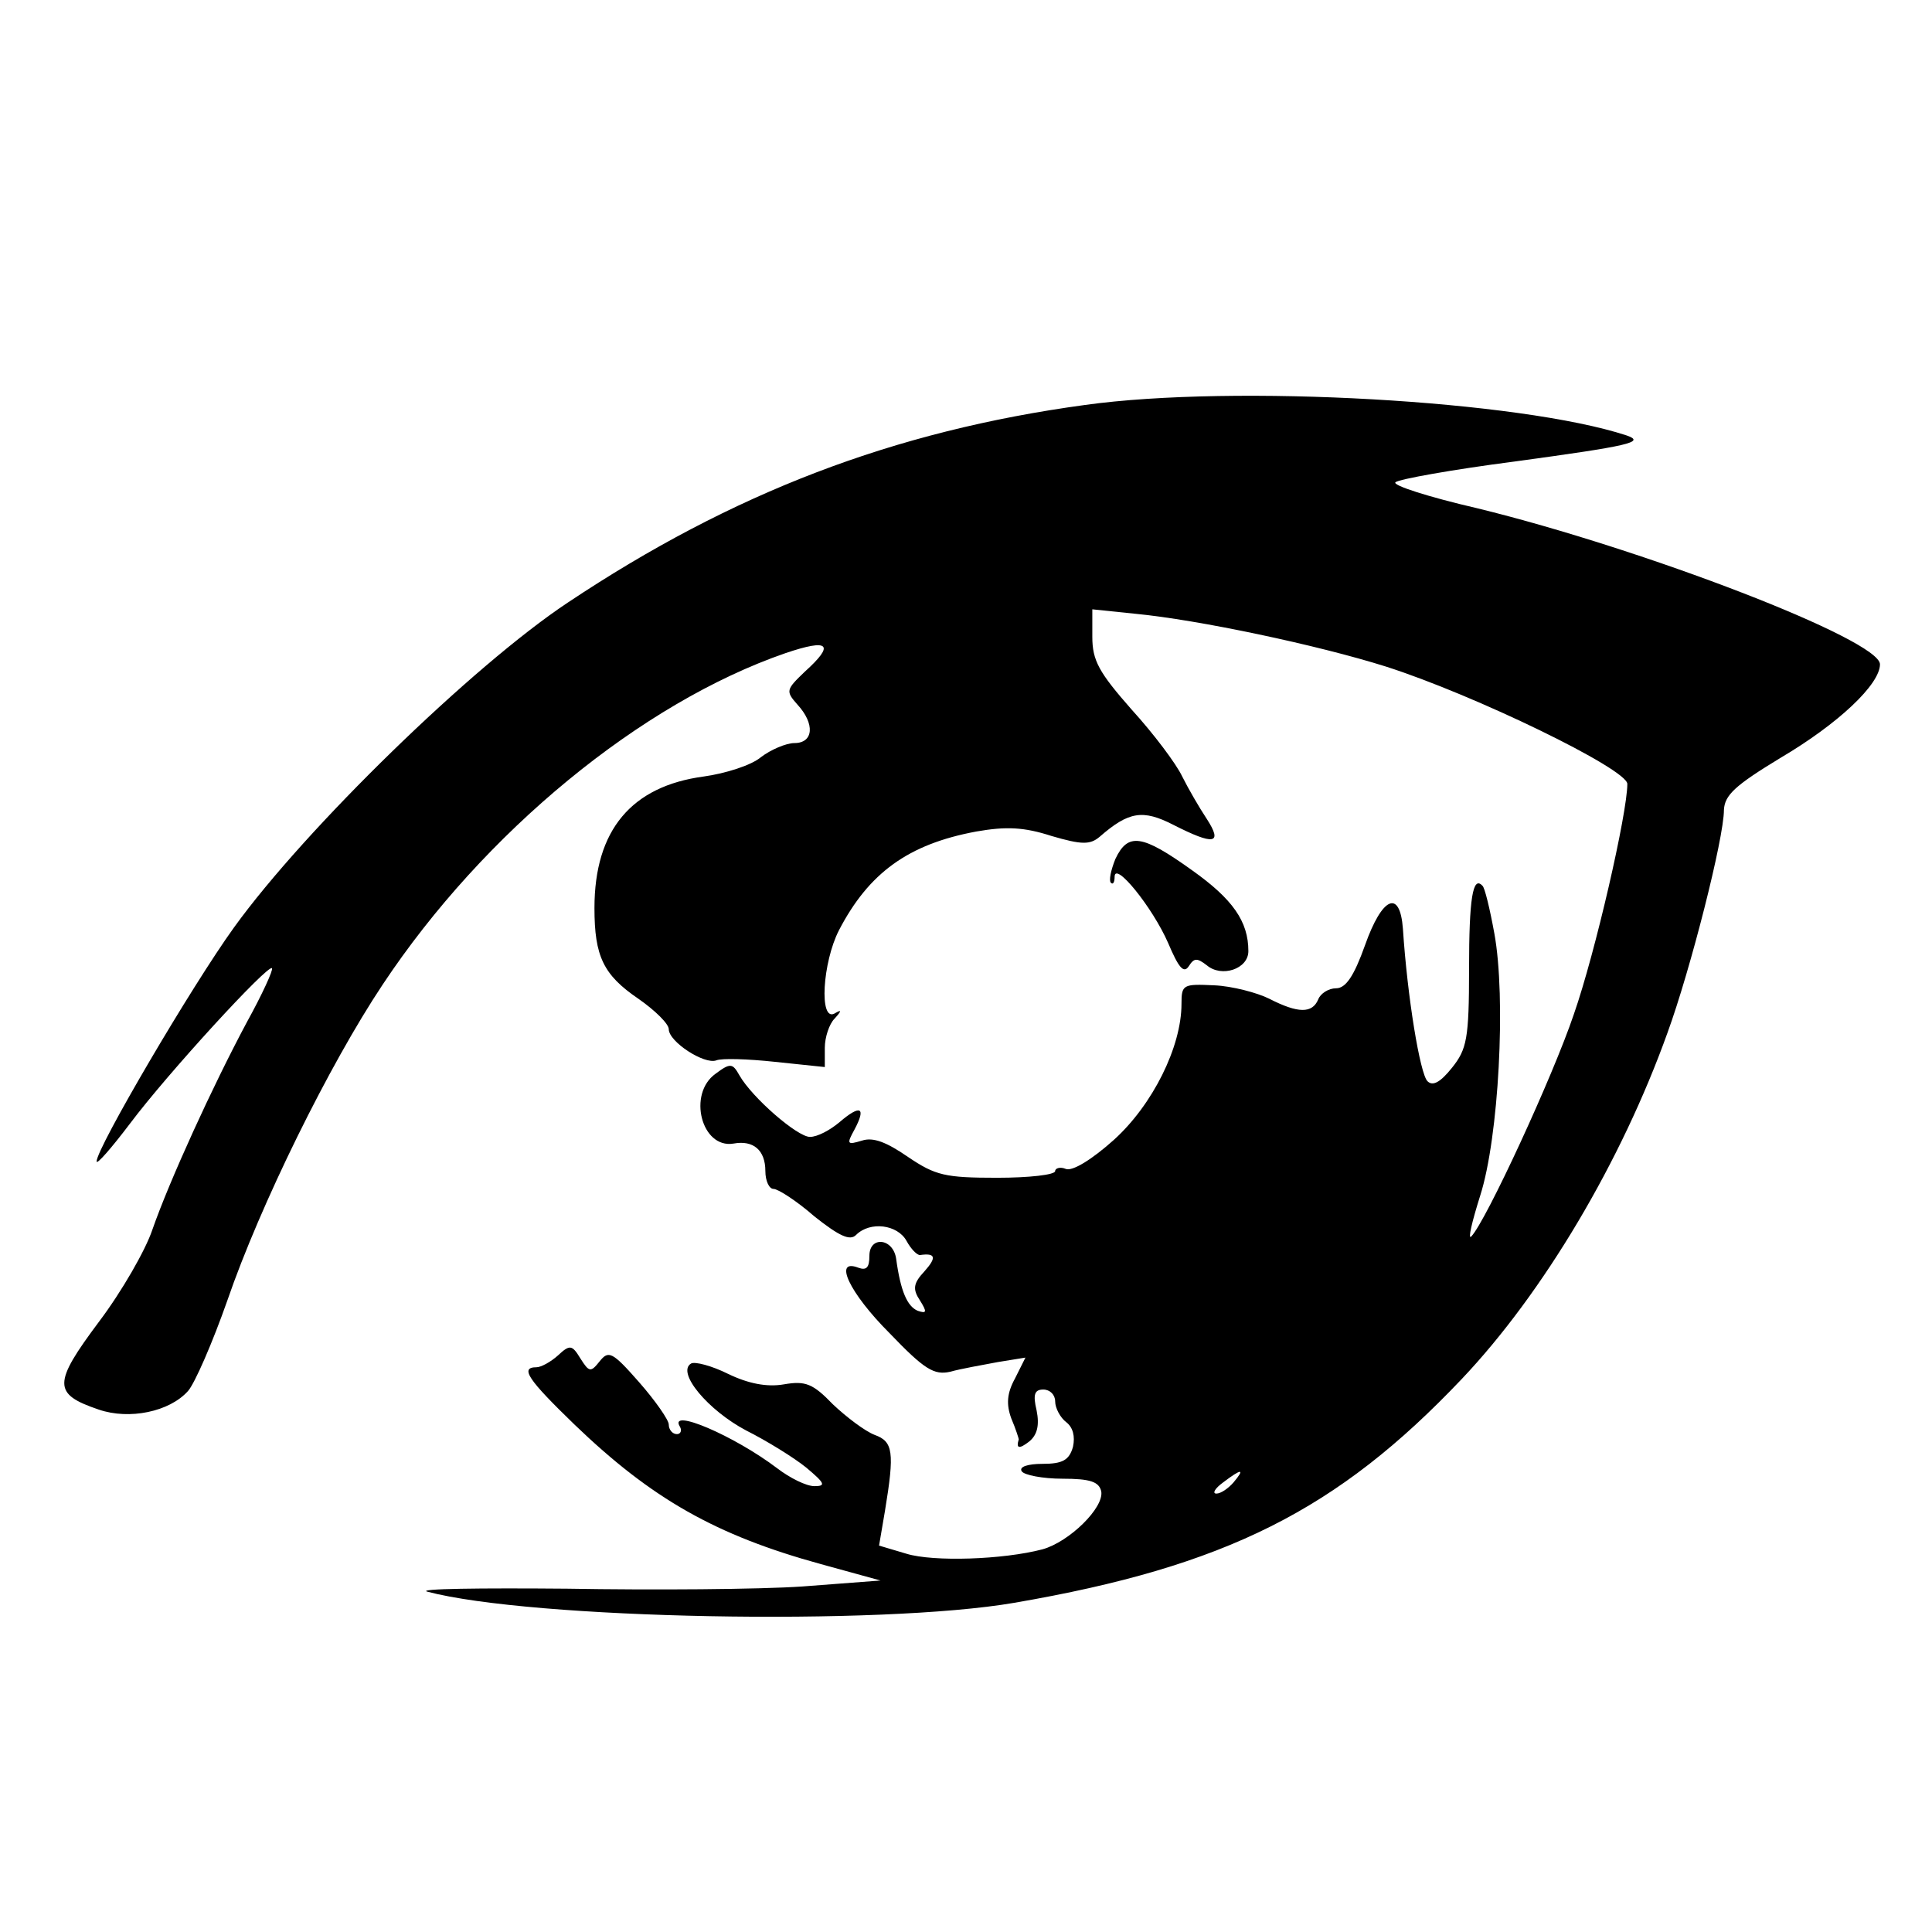 <?xml version="1.0" standalone="no"?>
<!DOCTYPE svg PUBLIC "-//W3C//DTD SVG 20010904//EN"
 "http://www.w3.org/TR/2001/REC-SVG-20010904/DTD/svg10.dtd">
<svg version="1.0" xmlns="http://www.w3.org/2000/svg"
 width="260pt" height="260pt" viewBox="0 0 260 260"
 preserveAspectRatio="xMidYMid meet">
<g transform="translate(0,260) scale(0.1,-0.1)"
fill="#000000" stroke="none">
<path d="M1460 2055 c-257 -35 -474 -118 -696 -266 -128 -85 -353 -304 -449
-437 -57 -79 -185 -297 -185 -315 0 -5 20 18 45 51 51 68 186 215 191 209 2
-2 -13 -35 -34 -73 -46 -86 -104 -213 -127 -279 -9 -27 -41 -83 -72 -124 -62
-83 -62 -97 0 -118 41 -14 95 -3 120 25 9 10 33 65 53 122 44 128 137 317 209
425 136 205 348 379 542 446 59 20 67 12 26 -25 -25 -24 -26 -26 -10 -44 24
-26 22 -52 -4 -52 -11 0 -32 -9 -45 -19 -13 -11 -48 -22 -77 -26 -97 -13 -147
-72 -147 -177 0 -65 12 -90 59 -122 23 -16 41 -34 41 -41 0 -17 48 -48 64 -42
7 3 42 2 79 -2 l67 -7 0 26 c0 14 6 32 13 39 10 11 10 13 0 7 -21 -11 -16 69
6 112 40 77 93 116 185 133 40 7 64 6 101 -6 41 -12 52 -12 65 -1 39 34 58 37
99 16 55 -28 67 -26 45 8 -10 15 -25 41 -33 57 -8 17 -38 57 -68 90 -44 50
-53 66 -53 98 l0 37 58 -6 c84 -8 245 -42 337 -71 119 -38 325 -138 325 -158
0 -39 -43 -227 -72 -310 -28 -83 -118 -278 -138 -299 -5 -5 1 20 12 55 25 78
35 266 19 353 -6 33 -13 62 -16 64 -13 14 -18 -17 -18 -112 0 -94 -3 -108 -23
-133 -16 -20 -26 -25 -33 -18 -10 10 -27 113 -33 205 -4 54 -28 43 -51 -22
-15 -42 -26 -58 -39 -58 -10 0 -21 -7 -24 -15 -8 -19 -27 -19 -66 1 -16 8 -50
17 -74 18 -42 2 -44 1 -44 -25 0 -58 -39 -136 -91 -183 -29 -26 -56 -43 -65
-39 -7 3 -14 1 -14 -3 0 -5 -35 -9 -78 -9 -70 0 -83 3 -120 28 -29 20 -47 27
-62 22 -20 -6 -21 -5 -10 15 16 30 8 34 -20 10 -13 -11 -30 -20 -40 -20 -17 0
-78 53 -95 83 -9 16 -12 17 -32 2 -38 -27 -19 -101 24 -94 27 5 43 -9 43 -37
0 -13 5 -24 11 -24 6 0 31 -16 55 -37 34 -27 48 -33 56 -25 19 19 56 14 68 -8
6 -11 14 -19 18 -19 21 3 23 -3 6 -22 -15 -16 -16 -24 -6 -39 10 -16 9 -18 -3
-14 -14 6 -23 26 -29 70 -4 28 -36 31 -36 4 0 -16 -4 -20 -15 -16 -34 13 -12
-34 42 -88 47 -49 60 -57 82 -52 14 4 43 9 64 13 l37 6 -14 -28 c-11 -20 -12
-35 -5 -54 6 -14 10 -27 10 -28 -4 -13 1 -13 14 -3 11 9 14 22 10 42 -5 21 -3
28 9 28 9 0 16 -7 16 -16 0 -9 7 -22 15 -28 9 -7 12 -19 9 -33 -5 -18 -14 -23
-41 -23 -20 0 -32 -4 -28 -10 3 -5 28 -10 55 -10 37 0 49 -4 52 -17 4 -22 -43
-68 -79 -78 -53 -14 -147 -17 -183 -6 l-37 11 8 47 c13 79 11 93 -14 102 -13
5 -38 24 -56 41 -27 28 -37 32 -66 27 -23 -4 -48 1 -75 14 -22 11 -45 17 -50
14 -20 -12 23 -63 74 -90 28 -14 65 -37 81 -50 25 -21 27 -25 11 -25 -11 0
-33 11 -50 24 -58 44 -147 82 -131 56 3 -5 1 -10 -4 -10 -6 0 -11 6 -11 13 0
6 -18 32 -40 57 -36 41 -41 43 -53 28 -12 -15 -14 -15 -26 4 -11 18 -14 19
-30 4 -10 -9 -23 -16 -29 -16 -23 0 -11 -17 51 -77 104 -100 190 -149 332
-188 l80 -22 -105 -8 c-58 -4 -201 -5 -317 -3 -117 1 -202 0 -188 -4 140 -37
610 -46 790 -15 285 49 435 125 602 301 110 116 215 293 277 466 31 85 76 262
76 300 1 20 15 33 76 70 78 46 134 99 134 126 0 33 -317 155 -542 210 -65 15
-115 31 -110 35 4 4 76 17 161 28 154 21 176 26 150 35 -143 47 -527 69 -729
41z m200 -1450 c-7 -8 -17 -15 -23 -15 -6 0 -2 7 9 15 25 19 30 19 14 0z"/>
<path d="M1501 1444 c-6 -15 -9 -29 -6 -32 3 -3 5 1 5 8 0 22 51 -41 72 -89
14 -33 21 -42 28 -31 7 11 11 11 24 1 20 -17 56 -5 56 19 0 40 -21 70 -76 109
-67 48 -86 51 -103 15z"/>
</g>
</svg>
